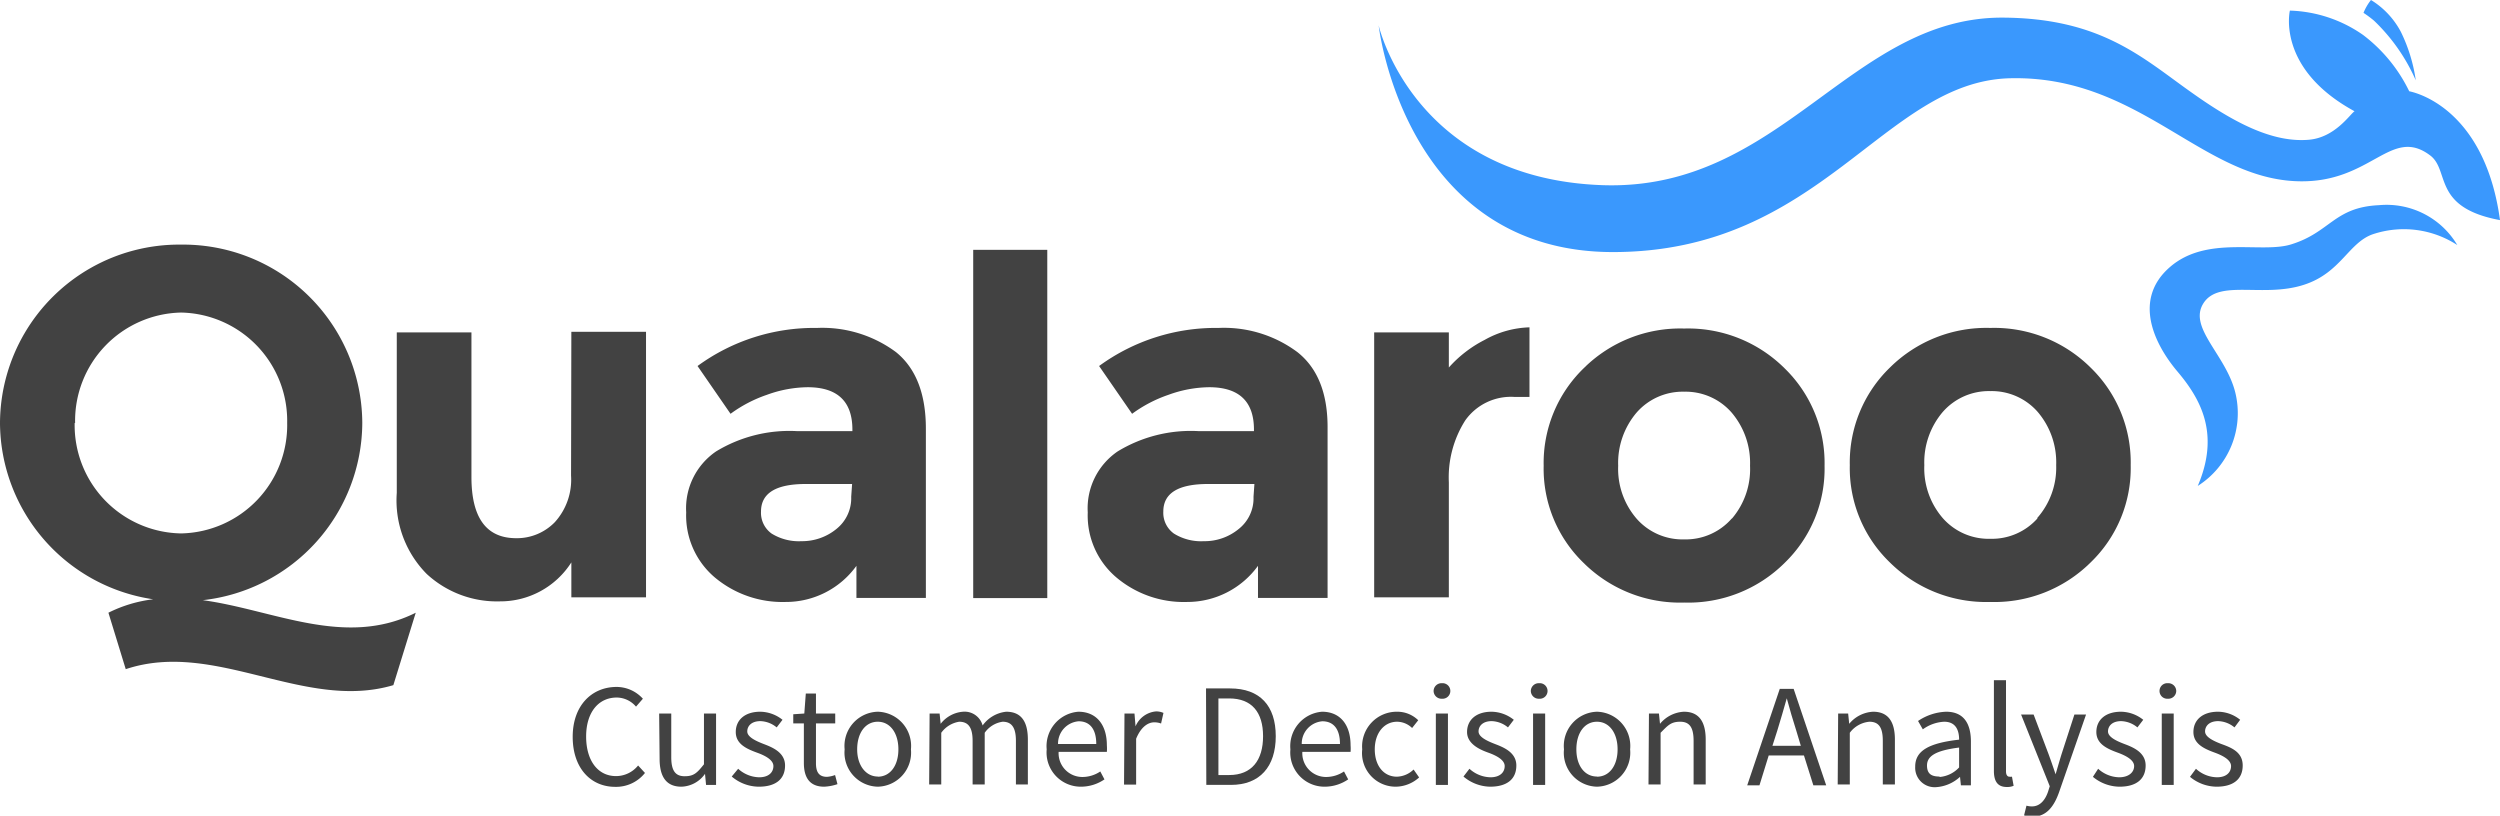 <?xml version="1.0" encoding="utf-8"?><svg xmlns="http://www.w3.org/2000/svg" viewBox="0 0 167.41 54.62"><defs><style>.cls-1{fill:#424242;}.cls-2{fill:#3a98fd;fill-rule:evenodd;}</style></defs><title>Asset 1</title><g id="Layer_2" data-name="Layer 2"><g id="Layer_2-2" data-name="Layer 2"><path class="cls-1" d="M-201.76-6221.15a4.23,4.23,0,0,1-1.09,3.12,3.54,3.54,0,0,1-2.58,1.07c-2,0-3-1.36-3-4.1v-9.68h-5V-6220a7,7,0,0,0,2,5.43,6.93,6.93,0,0,0,4.91,1.84,5.64,5.64,0,0,0,4.78-2.61v2.34h5v-17.78h-5Z" transform="translate(240 6253)"/><path class="cls-1" d="M-180-6229.42a8.28,8.28,0,0,0-5.29-1.62,13.23,13.23,0,0,0-8,2.55l2.21,3.2a9,9,0,0,1,2.43-1.27,8.18,8.18,0,0,1,2.73-.51c2,0,3,.95,3,2.84v.1h-3.71a9.45,9.45,0,0,0-5.42,1.36,4.61,4.61,0,0,0-2,4.08,5.43,5.43,0,0,0,1.92,4.36,7.06,7.06,0,0,0,4.74,1.64,5.82,5.82,0,0,0,4.74-2.42v2.15H-178v-11.33Q-178-6227.8-180-6229.42Zm-3,9.69a2.63,2.63,0,0,1-1,2.16,3.63,3.63,0,0,1-2.33.81,3.47,3.47,0,0,1-2-.51,1.71,1.71,0,0,1-.71-1.47c0-1.24,1-1.85,3-1.85h3.1Z" transform="translate(240 6253)"/><rect class="cls-1" x="65.17" y="16.73" width="4.96" height="23.32"/><path class="cls-1" d="M-153.12-6229.42a8.23,8.23,0,0,0-5.28-1.62,13.23,13.23,0,0,0-8,2.55l2.21,3.2a9,9,0,0,1,2.43-1.27,8.18,8.18,0,0,1,2.73-.51c2,0,3,.95,3,2.84v.1h-3.71a9.43,9.43,0,0,0-5.42,1.36,4.61,4.61,0,0,0-2,4.08,5.43,5.43,0,0,0,1.92,4.36,7,7,0,0,0,4.74,1.64,5.85,5.85,0,0,0,4.74-2.42v2.15h4.66v-11.33Q-151.07-6227.8-153.12-6229.42Zm-2.94,9.69a2.61,2.61,0,0,1-1,2.16,3.59,3.59,0,0,1-2.33.81,3.44,3.44,0,0,1-2-.51,1.71,1.71,0,0,1-.71-1.47c0-1.24,1-1.85,3-1.85h3.1Z" transform="translate(240 6253)"/><path class="cls-1" d="M-140.58-6230.24a8.17,8.17,0,0,0-2.4,1.85v-2.35h-5V-6213h5v-7.7a7.12,7.12,0,0,1,1.1-4.15,3.75,3.75,0,0,1,3.3-1.57h1l0-4.66A6.48,6.48,0,0,0-140.58-6230.24Z" transform="translate(240 6253)"/><path class="cls-1" d="M-127.22-6231a9.17,9.17,0,0,0-6.73,2.66,8.84,8.84,0,0,0-2.68,6.53,8.77,8.77,0,0,0,2.68,6.51,9.16,9.16,0,0,0,6.73,2.65,9.15,9.15,0,0,0,6.72-2.65,8.77,8.77,0,0,0,2.68-6.51,8.84,8.84,0,0,0-2.68-6.53A9.16,9.16,0,0,0-127.22-6231Zm3.17,12.74a4.09,4.09,0,0,1-3.17,1.38,4.09,4.09,0,0,1-3.18-1.38,5.1,5.1,0,0,1-1.24-3.55,5.2,5.2,0,0,1,1.24-3.57,4.1,4.1,0,0,1,3.18-1.39,4.09,4.09,0,0,1,3.17,1.39,5.2,5.2,0,0,1,1.24,3.57A5.1,5.1,0,0,1-124-6218.3Z" transform="translate(240 6253)"/><path class="cls-1" d="M-100-6228.38a9.16,9.16,0,0,0-6.72-2.66,9.17,9.17,0,0,0-6.73,2.66,8.84,8.84,0,0,0-2.68,6.53,8.77,8.77,0,0,0,2.68,6.51,9.16,9.16,0,0,0,6.73,2.65,9.15,9.15,0,0,0,6.72-2.65,8.77,8.77,0,0,0,2.68-6.51A8.84,8.84,0,0,0-100-6228.38Zm-3.55,10.08a4.09,4.09,0,0,1-3.17,1.38,4.09,4.09,0,0,1-3.18-1.38,5.1,5.1,0,0,1-1.24-3.55,5.2,5.2,0,0,1,1.24-3.57,4.1,4.1,0,0,1,3.18-1.39,4.09,4.09,0,0,1,3.17,1.39,5.2,5.2,0,0,1,1.24,3.57A5.1,5.1,0,0,1-103.59-6218.3Z" transform="translate(240 6253)"/><path class="cls-1" d="M-226.42-6212.81a12,12,0,0,0,10.68-11.87,12,12,0,0,0-12.13-11.94A12,12,0,0,0-240-6224.68a12,12,0,0,0,10.26,11.81,9.11,9.11,0,0,0-3,.9l1.16,3.78c6-2,11.95,2.84,17.92,1.07l1.5-4.85C-216.9-6209.6-221.66-6212.16-226.42-6212.81Zm-8.55-11.87a7.25,7.25,0,0,1,7.1-7.39,7.25,7.25,0,0,1,7.1,7.39,7.25,7.25,0,0,1-7.1,7.4A7.25,7.25,0,0,1-235-6224.68Z" transform="translate(240 6253)"/><path class="cls-2" d="M-78.23-6247.62a10.81,10.81,0,0,0-1-3.25,5.53,5.53,0,0,0-2-2.13,3.5,3.5,0,0,0-.5.86,7.9,7.9,0,0,1,.7.52A12.4,12.4,0,0,1-78.23-6247.62Z" transform="translate(240 6253)"/><path class="cls-2" d="M-80.7-6239.26c-3,.14-3.25,1.81-5.86,2.62-2,.64-5.66-.63-8.14,1.53s-1.07,5.12.52,7,2.83,4.2,1.35,7.65a5.77,5.77,0,0,0,2.52-6.23c-.61-2.54-3.18-4.36-2.14-6s4-.35,6.73-1.24c2.49-.8,3-2.86,4.66-3.4a6.56,6.56,0,0,1,5.61.74A5.51,5.51,0,0,0-80.7-6239.26Z" transform="translate(240 6253)"/><path class="cls-2" d="M-77.29-6242.61c1.38,1,.11,3.5,4.7,4.35-.92-6.75-4.81-8.36-6.08-8.63a10.41,10.41,0,0,0-3.09-3.77,9,9,0,0,0-4.9-1.63s-.93,3.88,4.33,6.74c-.31.2-1.31,1.77-3.08,1.91-2.43.2-5-1.16-7.74-3.1-3.31-2.32-6.08-5.06-12.79-5.08-10.15,0-14.82,11.62-26.74,11.22-12.66-.44-15-10.7-15-10.7s1.72,15.18,15.69,15.18,18.13-11.46,26.62-11.64c8.67-.19,12.81,6.78,19.33,6.9C-81.2-6240.76-79.9-6244.55-77.29-6242.61Z" transform="translate(240 6253)"/><path class="cls-1" d="M-198.71-6207a2.38,2.38,0,0,1,1.76.79l-.46.53a1.71,1.71,0,0,0-1.29-.61c-1.23,0-2.05,1-2.05,2.61s.78,2.65,2,2.65a1.9,1.9,0,0,0,1.48-.71l.46.5a2.47,2.47,0,0,1-2,.93c-1.62,0-2.84-1.24-2.84-3.35S-200.36-6207-198.71-6207Z" transform="translate(240 6253)"/><path class="cls-1" d="M-195.86-6205.22h.81v2.92c0,.9.27,1.28.9,1.28s.84-.24,1.29-.8v-3.4h.81v4.78h-.67l-.07-.74h0a2,2,0,0,1-1.58.86c-1,0-1.46-.65-1.46-1.87Z" transform="translate(240 6253)"/><path class="cls-1" d="M-190.57-6201.52a2.15,2.15,0,0,0,1.41.57c.63,0,.95-.33.95-.75s-.57-.71-1.1-.9c-.68-.25-1.42-.57-1.42-1.38s.61-1.36,1.64-1.36a2.44,2.44,0,0,1,1.49.54l-.39.51a1.8,1.8,0,0,0-1.09-.42c-.6,0-.88.33-.88.69s.53.62,1.07.83,1.46.54,1.46,1.45-.62,1.42-1.76,1.42A2.83,2.83,0,0,1-191-6201Z" transform="translate(240 6253)"/><path class="cls-1" d="M-186.17-6204.56h-.71v-.61l.74-.05.1-1.34h.68v1.34h1.29v.66h-1.29v2.66c0,.59.19.92.74.92a1.93,1.93,0,0,0,.54-.12l.16.61a3.19,3.19,0,0,1-.89.17c-1,0-1.36-.65-1.36-1.59Z" transform="translate(240 6253)"/><path class="cls-1" d="M-181.22-6205.34a2.29,2.29,0,0,1,2.22,2.52,2.28,2.28,0,0,1-2.22,2.5,2.28,2.28,0,0,1-2.22-2.5A2.29,2.29,0,0,1-181.22-6205.34Zm0,4.35c.83,0,1.38-.74,1.38-1.83s-.55-1.85-1.38-1.85-1.38.75-1.38,1.85S-182-6201-181.22-6201Z" transform="translate(240 6253)"/><path class="cls-1" d="M-177.75-6205.22h.67l.07.69h0a2.1,2.1,0,0,1,1.49-.81,1.25,1.25,0,0,1,1.32.92,2.23,2.23,0,0,1,1.58-.92c1,0,1.45.65,1.45,1.87v3h-.8v-2.92c0-.9-.29-1.28-.89-1.28a1.77,1.77,0,0,0-1.2.74v3.46h-.81v-2.92c0-.9-.29-1.28-.9-1.28a1.83,1.83,0,0,0-1.2.74v3.46h-.81Z" transform="translate(240 6253)"/><path class="cls-1" d="M-167.79-6205.34c1.22,0,1.91.88,1.91,2.25a2.85,2.85,0,0,1,0,.44h-3.23a1.59,1.59,0,0,0,1.6,1.68,2.15,2.15,0,0,0,1.19-.37l.28.53a2.79,2.79,0,0,1-1.57.49,2.29,2.29,0,0,1-2.3-2.5A2.31,2.31,0,0,1-167.79-6205.34Zm1.2,2.16c0-1-.43-1.52-1.18-1.52a1.5,1.5,0,0,0-1.38,1.52Z" transform="translate(240 6253)"/><path class="cls-1" d="M-164.7-6205.22h.67l.07.86h0a1.64,1.64,0,0,1,1.36-1,1.16,1.16,0,0,1,.51.1l-.16.71a1.26,1.26,0,0,0-.46-.08c-.4,0-.88.29-1.21,1.1v3.07h-.81Z" transform="translate(240 6253)"/><path class="cls-1" d="M-159.24-6206.9h1.61c2,0,3.06,1.16,3.06,3.2s-1.07,3.26-3,3.26h-1.65Zm1.55,5.8c1.52,0,2.27-1,2.27-2.6s-.75-2.53-2.27-2.53h-.72v5.13Z" transform="translate(240 6253)"/><path class="cls-1" d="M-151.47-6205.34c1.22,0,1.91.88,1.91,2.25a2.85,2.85,0,0,1,0,.44h-3.23a1.59,1.59,0,0,0,1.59,1.68,2.16,2.16,0,0,0,1.2-.37l.28.53a2.79,2.79,0,0,1-1.57.49,2.29,2.29,0,0,1-2.3-2.5A2.31,2.31,0,0,1-151.47-6205.34Zm1.2,2.16c0-1-.43-1.52-1.18-1.52a1.5,1.5,0,0,0-1.38,1.52Z" transform="translate(240 6253)"/><path class="cls-1" d="M-146.43-6205.34a2,2,0,0,1,1.4.57l-.41.52a1.46,1.46,0,0,0-1-.42c-.87,0-1.5.75-1.5,1.85s.6,1.83,1.48,1.83a1.67,1.67,0,0,0,1.12-.48l.37.53a2.37,2.37,0,0,1-1.56.62,2.25,2.25,0,0,1-2.25-2.5A2.32,2.32,0,0,1-146.43-6205.34Z" transform="translate(240 6253)"/><path class="cls-1" d="M-144-6206.73a.53.53,0,0,1,.56-.52.52.52,0,0,1,.56.52.52.52,0,0,1-.56.52A.53.53,0,0,1-144-6206.73Zm.15,1.51h.81v4.78h-.81Z" transform="translate(240 6253)"/><path class="cls-1" d="M-141.6-6201.52a2.15,2.15,0,0,0,1.41.57c.63,0,.95-.33.95-.75s-.57-.71-1.1-.9-1.42-.57-1.42-1.38.61-1.36,1.64-1.36a2.44,2.44,0,0,1,1.49.54l-.39.51a1.8,1.8,0,0,0-1.09-.42c-.6,0-.88.33-.88.69s.53.62,1.07.83,1.46.54,1.46,1.45-.62,1.42-1.76,1.42A2.83,2.83,0,0,1-142-6201Z" transform="translate(240 6253)"/><path class="cls-1" d="M-137.49-6206.73a.53.53,0,0,1,.56-.52.52.52,0,0,1,.56.52.52.52,0,0,1-.56.52A.53.53,0,0,1-137.49-6206.73Zm.15,1.51h.81v4.78h-.81Z" transform="translate(240 6253)"/><path class="cls-1" d="M-133.06-6205.34a2.29,2.29,0,0,1,2.22,2.52,2.28,2.28,0,0,1-2.22,2.5,2.27,2.27,0,0,1-2.21-2.5A2.29,2.29,0,0,1-133.06-6205.34Zm0,4.35c.83,0,1.38-.74,1.38-1.83s-.55-1.85-1.38-1.85-1.38.75-1.38,1.85S-133.88-6201-133.06-6201Z" transform="translate(240 6253)"/><path class="cls-1" d="M-129.58-6205.22h.67l.07.69h0a2.22,2.22,0,0,1,1.6-.81c1,0,1.46.65,1.46,1.87v3h-.81v-2.92c0-.9-.27-1.28-.9-1.28s-.83.26-1.31.74v3.46h-.81Z" transform="translate(240 6253)"/><path class="cls-1" d="M-119.2-6202.41h-2.36l-.62,2H-123l2.18-6.46h.93l2.18,6.46h-.86Zm-.21-.65-.3-1c-.23-.72-.44-1.43-.64-2.18h0c-.21.75-.42,1.46-.64,2.18l-.32,1Z" transform="translate(240 6253)"/><path class="cls-1" d="M-116.91-6205.22h.67l.07.69h0a2.22,2.22,0,0,1,1.6-.81c1,0,1.46.65,1.46,1.87v3h-.81v-2.92c0-.9-.27-1.28-.9-1.28a1.84,1.84,0,0,0-1.31.74v3.46h-.81Z" transform="translate(240 6253)"/><path class="cls-1" d="M-108.81-6203.47c0-.61-.21-1.2-1-1.2a2.65,2.65,0,0,0-1.43.51l-.32-.56a3.58,3.58,0,0,1,1.88-.62c1.17,0,1.66.78,1.66,2v2.93h-.67l-.06-.57h0a2.6,2.6,0,0,1-1.59.69,1.3,1.3,0,0,1-1.41-1.36C-111.76-6202.72-110.85-6203.24-108.81-6203.47Zm-1.31,2.5a2,2,0,0,0,1.31-.64v-1.33c-1.61.2-2.15.59-2.15,1.2S-110.6-6201-110.12-6201Z" transform="translate(240 6253)"/><path class="cls-1" d="M-106.48-6207.45h.81v6.11c0,.25.11.35.22.35a.69.69,0,0,0,.18,0l.11.61a1.08,1.08,0,0,1-.46.08c-.61,0-.86-.38-.86-1.08Z" transform="translate(240 6253)"/><path class="cls-1" d="M-103.93-6199c.54,0,.89-.43,1.08-1l.11-.35-1.92-4.8h.84l1,2.65c.15.41.32.9.47,1.35h0c.13-.44.27-.93.4-1.35l.86-2.65h.78l-1.8,5.18c-.33.94-.83,1.66-1.79,1.66a1.82,1.82,0,0,1-.56-.09l.16-.65A1.28,1.28,0,0,0-103.93-6199Z" transform="translate(240 6253)"/><path class="cls-1" d="M-99.5-6201.52a2.15,2.15,0,0,0,1.41.57c.63,0,1-.33,1-.75s-.58-.71-1.1-.9c-.68-.25-1.43-.57-1.43-1.38s.61-1.36,1.65-1.36a2.44,2.44,0,0,1,1.49.54l-.39.51a1.8,1.8,0,0,0-1.09-.42c-.6,0-.88.33-.88.69s.52.62,1.07.83,1.45.54,1.45,1.45-.62,1.42-1.75,1.42a2.83,2.83,0,0,1-1.78-.66Z" transform="translate(240 6253)"/><path class="cls-1" d="M-95.39-6206.73a.52.52,0,0,1,.56-.52.53.53,0,0,1,.56.52.53.53,0,0,1-.56.52A.52.52,0,0,1-95.39-6206.73Zm.15,1.51h.8v4.78h-.8Z" transform="translate(240 6253)"/><path class="cls-1" d="M-92.95-6201.52a2.13,2.13,0,0,0,1.41.57c.63,0,.94-.33.94-.75s-.57-.71-1.09-.9c-.68-.25-1.43-.57-1.43-1.38s.61-1.36,1.65-1.36a2.39,2.39,0,0,1,1.48.54l-.38.51a1.8,1.8,0,0,0-1.09-.42c-.6,0-.88.33-.88.69s.52.62,1.06.83c.69.25,1.46.54,1.46,1.45s-.62,1.42-1.75,1.42a2.83,2.83,0,0,1-1.78-.66Z" transform="translate(240 6253)"/></g></g></svg>